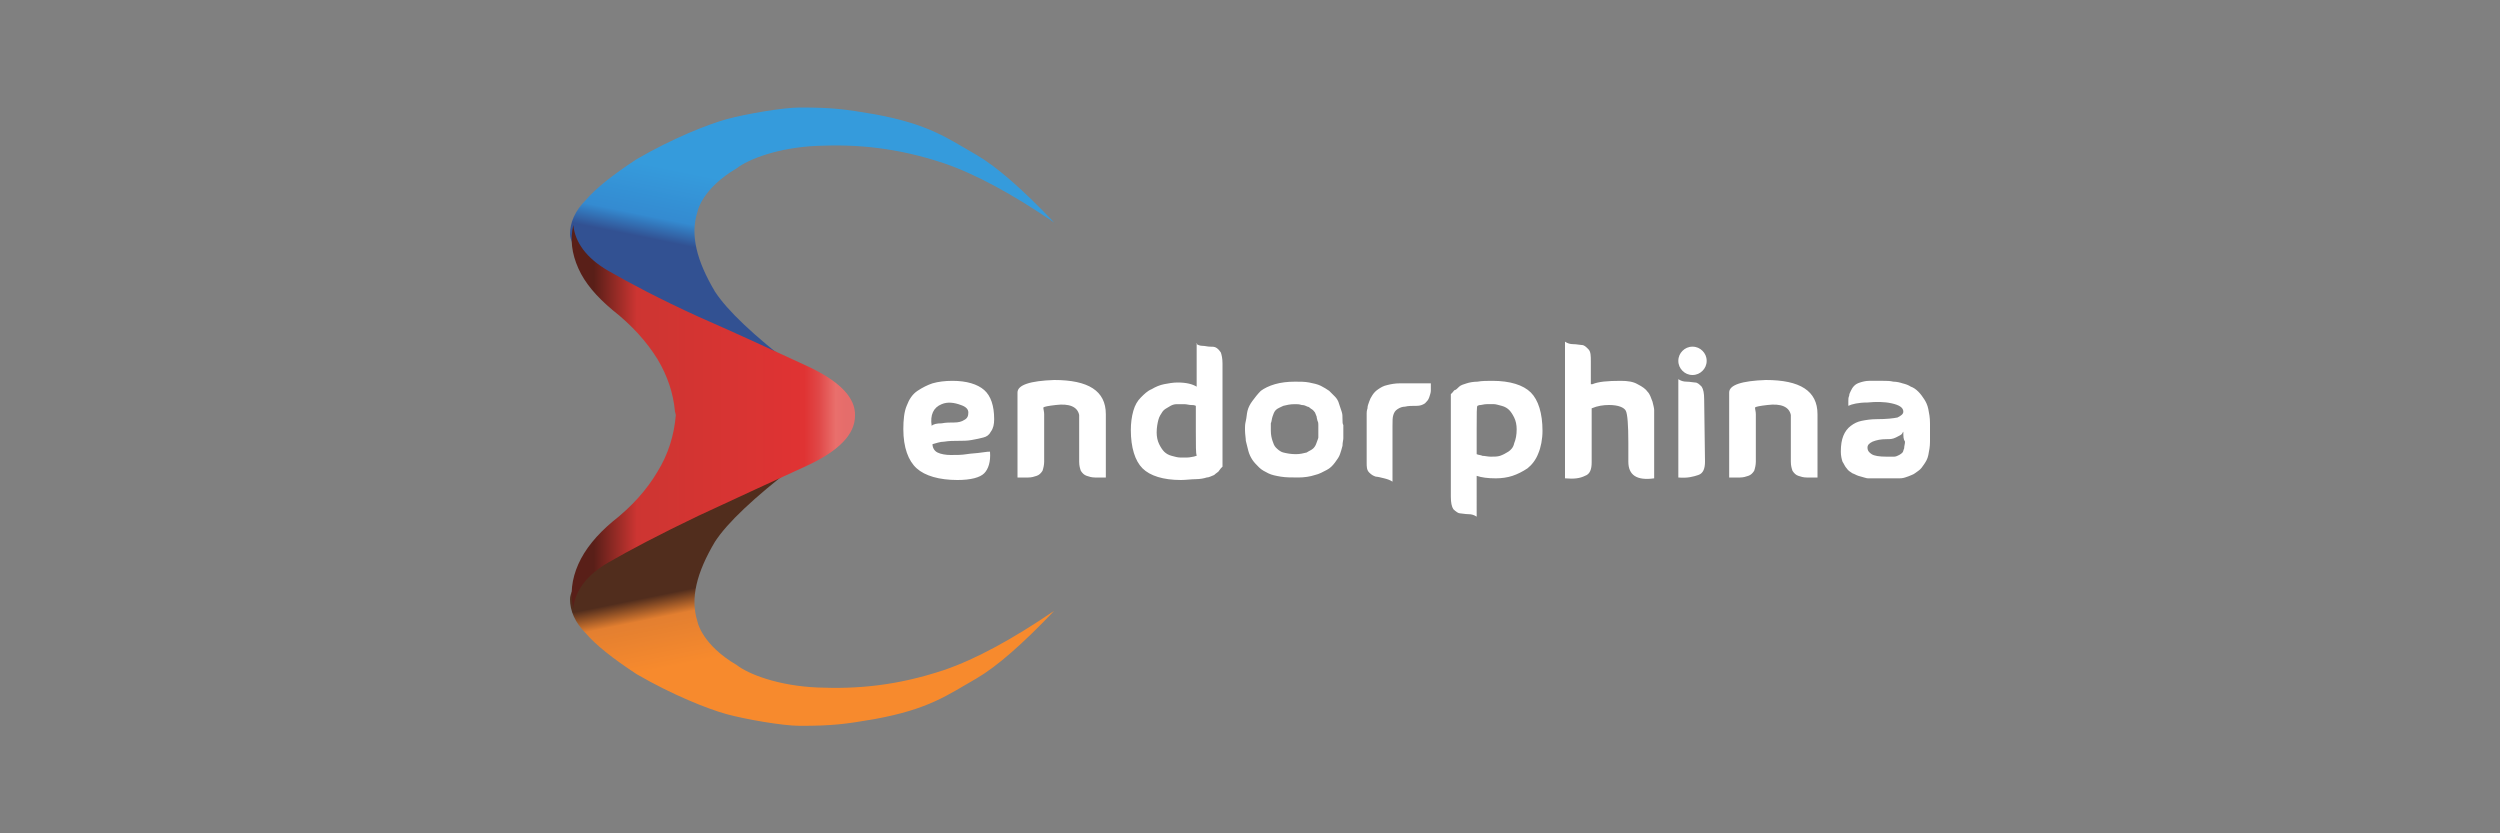 <?xml version="1.0" encoding="utf-8"?>
<!-- Generator: Adobe Illustrator 25.0.0, SVG Export Plug-In . SVG Version: 6.00 Build 0)  -->
<svg version="1.1"
	 id="svg2" sodipodi:docname="Deposit-Logo-Master-File_[D]Tom Horn-A-light-01.eps" xmlns:cc="http://creativecommons.org/ns#" xmlns:dc="http://purl.org/dc/elements/1.1/" xmlns:inkscape="http://www.inkscape.org/namespaces/inkscape" xmlns:rdf="http://www.w3.org/1999/02/22-rdf-syntax-ns#" xmlns:sodipodi="http://sodipodi.sourceforge.net/DTD/sodipodi-0.dtd" xmlns:svg="http://www.w3.org/2000/svg"
	 xmlns="http://www.w3.org/2000/svg" xmlns:xlink="http://www.w3.org/1999/xlink" x="0px" y="0px" viewBox="0 0 300 100"
	 style="enable-background:new 0 0 300 100;" xml:space="preserve">
<rect x="0" y="0" width="300" height="100" fill="#808080" stroke="none"/>
<style type="text/css">
	.st0{fill:#28272A;}
	.st1{fill:#B1B1B0;}
	.st2{fill:#232121;}
	.st3{fill-rule:evenodd;clip-rule:evenodd;fill:url(#Path_20_);}
	.st4{fill-rule:evenodd;clip-rule:evenodd;fill:url(#SVGID_1_);}
	.st5{fill-rule:evenodd;clip-rule:evenodd;fill:url(#Combined-Shape_20_);}
	.st6{fill:#FFFFFF;}
	.st7{fill-rule:evenodd;clip-rule:evenodd;fill:url(#Path_21_);}
	.st8{fill-rule:evenodd;clip-rule:evenodd;fill:url(#SVGID_2_);}
	.st9{fill-rule:evenodd;clip-rule:evenodd;fill:url(#Combined-Shape_21_);}
	.st10{fill-rule:evenodd;clip-rule:evenodd;fill:url(#Path_22_);}
	.st11{fill-rule:evenodd;clip-rule:evenodd;fill:url(#SVGID_3_);}
	.st12{fill-rule:evenodd;clip-rule:evenodd;fill:url(#Combined-Shape_22_);}
	.st13{fill-rule:evenodd;clip-rule:evenodd;fill:url(#Path_23_);}
	.st14{fill-rule:evenodd;clip-rule:evenodd;fill:url(#SVGID_4_);}
	.st15{fill-rule:evenodd;clip-rule:evenodd;fill:url(#Combined-Shape_23_);}
	.st16{fill-rule:evenodd;clip-rule:evenodd;fill:url(#Path_24_);}
	.st17{fill-rule:evenodd;clip-rule:evenodd;fill:url(#SVGID_5_);}
	.st18{fill-rule:evenodd;clip-rule:evenodd;fill:url(#Combined-Shape_24_);}
	.st19{fill-rule:evenodd;clip-rule:evenodd;fill:#C7C7C7;}
	.st20{fill:#C7C7C7;}
	.st21{fill-rule:evenodd;clip-rule:evenodd;fill:#7C7D7F;}
	.st22{fill:#7C7D7F;}
	.st23{fill-rule:evenodd;clip-rule:evenodd;fill:#586A6C;}
	.st24{fill:#586A6C;}
	.st25{fill-rule:evenodd;clip-rule:evenodd;fill:url(#Path_25_);}
	.st26{fill-rule:evenodd;clip-rule:evenodd;fill:url(#SVGID_6_);}
	.st27{fill-rule:evenodd;clip-rule:evenodd;fill:url(#Combined-Shape_25_);}
	.st28{fill-rule:evenodd;clip-rule:evenodd;fill:url(#Path_26_);}
	.st29{fill-rule:evenodd;clip-rule:evenodd;fill:url(#SVGID_7_);}
	.st30{fill-rule:evenodd;clip-rule:evenodd;fill:url(#Combined-Shape_26_);}
	.st31{fill-rule:evenodd;clip-rule:evenodd;fill:url(#Path_27_);}
	.st32{fill-rule:evenodd;clip-rule:evenodd;fill:url(#SVGID_8_);}
	.st33{fill-rule:evenodd;clip-rule:evenodd;fill:url(#Combined-Shape_27_);}
	.st34{fill-rule:evenodd;clip-rule:evenodd;fill:url(#Path_28_);}
	.st35{fill-rule:evenodd;clip-rule:evenodd;fill:url(#SVGID_9_);}
	.st36{fill-rule:evenodd;clip-rule:evenodd;fill:url(#Combined-Shape_28_);}
	.st37{fill-rule:evenodd;clip-rule:evenodd;fill:url(#Path_29_);}
	.st38{fill-rule:evenodd;clip-rule:evenodd;fill:url(#SVGID_10_);}
	.st39{fill-rule:evenodd;clip-rule:evenodd;fill:url(#Combined-Shape_29_);}
</style>
<g transform="translate(-58, -12)">
	<g id="Group-2_2_" transform="translate(58, 12)">
		<g id="Group_3_">
			
				<linearGradient id="Path_20_" gradientUnits="userSpaceOnUse" x1="1375.342" y1="883.869" x2="1375.247" y2="883.617" gradientTransform="matrix(58 0 0 -31 -79670.406 27423.744)">
				<stop  offset="0" style="stop-color:#359BDC"/>
				<stop  offset="0.697" style="stop-color:#348BD1"/>
				<stop  offset="1" style="stop-color:#325192"/>
			</linearGradient>
			<path id="Path_6_" class="st3" d="M95.3,44c-4.8-3.7-8-6.7-9.5-9c-2.2-3.7-3-6.8-2.1-9.6c0-0.1,0.6-2.8,4.7-5.2
				c1.4-1.1,5-2.5,9.7-2.7s9.5,0.2,15.2,2.1c3.8,1.3,8.2,3.7,13.2,7.1c-3.8-4-6.9-6.7-9.3-8.1c-3.5-2-5.7-3.7-12.3-4.9
				c-3.5-0.6-5-0.8-8.9-0.8c-2.1,0-6.6,0.8-8.8,1.4c-2.2,0.6-6.5,2.3-10.8,4.8c-2.9,1.9-4.9,3.5-6.1,4.9c-1.3,1.3-1.9,2.7-1.9,4.1
				s1.9,3.3,5.8,5.8l7.8,4l8.7,3.9L95.3,44z"/>
			
				<linearGradient id="SVGID_1_" gradientUnits="userSpaceOnUse" x1="1375.342" y1="907.149" x2="1375.247" y2="906.897" gradientTransform="matrix(58 0 0 31 -79670.406 -28045.432)">
				<stop  offset="0" style="stop-color:#F78A2D"/>
				<stop  offset="0.697" style="stop-color:#E37F30"/>
				<stop  offset="1" style="stop-color:#512D1D"/>
			</linearGradient>
			<path class="st4" d="M95.3,56c-4.8,3.7-8,6.7-9.5,9c-2.2,3.7-3,6.8-2.1,9.6c0,0.1,0.6,2.8,4.7,5.2c1.4,1.1,5,2.5,9.7,2.7
				s9.5-0.2,15.2-2.1c3.8-1.3,8.2-3.7,13.2-7.1c-3.8,4-6.9,6.7-9.3,8.1c-3.5,2-5.7,3.7-12.3,4.9c-3.5,0.6-5,0.8-8.9,0.8
				c-2.1,0-6.6-0.8-8.8-1.4c-2.2-0.6-6.5-2.3-10.8-4.8c-2.9-1.9-4.9-3.5-6.1-4.9c-1.3-1.3-1.9-2.7-1.9-4.1s1.9-3.3,5.8-5.8l7.8-4
				l8.7-3.9L95.3,56z"/>
			
				<linearGradient id="Combined-Shape_20_" gradientUnits="userSpaceOnUse" x1="1358.707" y1="887.513" x2="1359.596" y2="887.513" gradientTransform="matrix(34 0 0 -46 -46124.973 40875.609)">
				<stop  offset="0" style="stop-color:#591F18"/>
				<stop  offset="0.171" style="stop-color:#CD3532"/>
				<stop  offset="0.835" style="stop-color:#E03333"/>
				<stop  offset="0.891" style="stop-color:#E04747"/>
				<stop  offset="0.959" style="stop-color:#E96F6C"/>
				<stop  offset="1" style="stop-color:#E56D6B"/>
			</linearGradient>
			<path id="Combined-Shape_3_" class="st5" d="M81,49.4c-0.2-2.2-0.9-4.3-2.1-6.3c-1.3-2.1-3.1-4.1-5.4-5.9c-1.9-1.6-3.3-3.2-4.1-5
				s-1-3.5-0.6-5.2c0.2,2.1,1.6,4,4.2,5.5c2.6,1.5,6.2,3.4,10.8,5.5c4.8,2.1,9.1,4.1,13,5.9c3.9,1.8,5.9,3.8,5.8,6l0,0
				c0,2.2-1.9,4.2-5.8,6c-3.9,1.8-8.3,3.8-13,6c-4.6,2.2-8.2,4.1-10.8,5.6s-4,3.4-4.2,5.5c-0.4-1.7-0.2-3.5,0.6-5.3
				c0.8-1.8,2.2-3.5,4.1-5.1c2.3-1.8,4.1-3.8,5.4-6c1.3-2.1,2-4.4,2.2-6.8L81,49.4z"/>
		</g>
		<path id="endorphina_2_" class="st6" d="M111.8,51.1c0.2-0.2,0.6-0.3,1.2-0.3c0.5-0.1,1-0.1,1.5-0.1s0.9-0.1,1.2-0.3
			c0.4-0.2,0.5-0.5,0.5-0.9s-0.3-0.7-0.9-0.9c-0.8-0.3-1.6-0.4-2.3-0.1C112,48.9,111.6,49.8,111.8,51.1z M111.9,53.3
			c0,0.4,0.2,0.8,0.6,1c0.4,0.2,1,0.3,1.6,0.3c0.7,0,1.3,0,1.9-0.1c0.6-0.1,1.2-0.1,1.8-0.2c0.6-0.1,0.9-0.1,1-0.1
			c0.1,1.2-0.2,2.1-0.7,2.6s-1.6,0.8-3.2,0.8c-2.2,0-3.9-0.5-4.9-1.4s-1.6-2.5-1.6-4.7c0-1.1,0.1-2.1,0.4-2.8
			c0.3-0.8,0.7-1.4,1.3-1.8c0.6-0.4,1.2-0.7,1.8-0.9c0.7-0.2,1.5-0.3,2.4-0.3c1.7,0,3,0.4,3.8,1.1c0.8,0.7,1.2,1.9,1.2,3.5
			c0,0.6-0.1,1.1-0.4,1.5c-0.2,0.4-0.5,0.6-0.9,0.7c-0.4,0.1-0.8,0.2-1.4,0.3c-0.5,0.1-1.1,0.1-1.6,0.1s-1.1,0-1.7,0.1
			C112.8,53,112.3,53.2,111.9,53.3z M132.7,49.7v7.6c-0.5,0-0.9,0-1.3,0s-0.7-0.1-1-0.2c-0.3-0.1-0.5-0.3-0.7-0.6
			c-0.1-0.3-0.2-0.6-0.2-1.1v-5.6c-0.2-1-1.2-1.4-2.8-1.2c-0.9,0.1-1.4,0.2-1.5,0.3c0,0.2,0.1,0.5,0.1,0.8v5.7
			c0,0.4-0.1,0.8-0.2,1.1c-0.2,0.3-0.4,0.5-0.7,0.6s-0.6,0.2-1,0.2c-0.3,0-0.8,0-1.3,0V47.1c0-0.9,1.5-1.4,4.4-1.5
			C130.6,45.6,132.7,46.9,132.7,49.7z M143.5,41.2c0.2,0.2,0.5,0.3,0.8,0.3s0.6,0.1,0.9,0.1s0.5,0,0.7,0.1s0.4,0.3,0.6,0.6
			c0.1,0.3,0.2,0.7,0.2,1.3V56c0,0-0.1,0.1-0.2,0.2c-0.1,0.1-0.2,0.3-0.3,0.4c-0.1,0.1-0.3,0.2-0.5,0.4c-0.3,0.1-0.6,0.3-0.9,0.3
			c-0.3,0.1-0.8,0.2-1.3,0.2s-1.2,0.1-1.8,0.1c-2.1,0-3.7-0.5-4.6-1.4c-0.9-0.9-1.4-2.5-1.4-4.6c0-0.8,0.1-1.6,0.3-2.3
			s0.5-1.2,0.9-1.6s0.8-0.8,1.3-1c0.5-0.3,1-0.5,1.5-0.6s1.1-0.2,1.6-0.2c1.1,0,1.8,0.2,2.3,0.5v-5.2
			C143.6,41.2,143.5,41.2,143.5,41.2z M143.5,51.7v-3c-0.2-0.1-0.4-0.1-0.6-0.1s-0.5-0.1-0.8-0.1s-0.6,0-0.9,0
			c-0.3,0-0.6,0.1-0.9,0.3s-0.6,0.3-0.8,0.6s-0.4,0.6-0.5,1s-0.2,0.9-0.2,1.5c0,0.5,0.1,1,0.3,1.4s0.4,0.7,0.6,0.9
			c0.2,0.2,0.5,0.4,0.9,0.5s0.7,0.2,1,0.2s0.6,0,0.9,0s0.6-0.1,0.7-0.1c0.1,0,0.3-0.1,0.4-0.1l0,0C143.5,54.4,143.5,53.5,143.5,51.7
			z M152.5,51.7c0,0.5,0.1,0.9,0.2,1.2c0.1,0.3,0.2,0.6,0.4,0.8s0.5,0.5,0.9,0.6s0.9,0.2,1.5,0.2c0.5,0,0.9-0.1,1.3-0.2
			c0.3-0.2,0.6-0.3,0.8-0.5s0.3-0.4,0.4-0.7s0.2-0.5,0.2-0.6s0-0.3,0-0.5v-0.6c0-0.1,0-0.2,0-0.4s0-0.3-0.1-0.5
			c0-0.1-0.1-0.3-0.1-0.5c-0.1-0.2-0.1-0.3-0.2-0.5c-0.1-0.1-0.2-0.3-0.4-0.4s-0.3-0.3-0.5-0.3c-0.2-0.1-0.4-0.2-0.7-0.2
			c-0.3-0.1-0.5-0.1-0.8-0.1c-0.6,0-1,0.1-1.4,0.2c-0.4,0.2-0.7,0.3-0.9,0.5s-0.3,0.5-0.4,0.8c-0.1,0.3-0.1,0.6-0.2,0.8
			c0,0.2,0,0.4,0,0.7C152.5,51.7,152.5,51.7,152.5,51.7z M149.4,51.6c0-0.1,0-0.2,0-0.3s0-0.4,0.1-0.8s0.1-0.8,0.2-1.2
			c0.1-0.4,0.3-0.8,0.6-1.2s0.6-0.8,1-1.2c0.4-0.3,1-0.6,1.7-0.8s1.5-0.3,2.4-0.3c0.6,0,1.2,0,1.7,0.1s1,0.2,1.4,0.4s0.7,0.4,1,0.6
			c0.3,0.3,0.5,0.5,0.7,0.7s0.4,0.5,0.5,0.9c0.1,0.3,0.2,0.6,0.3,0.9s0.1,0.5,0.1,0.9c0,0.3,0,0.6,0.1,0.7c0,0.2,0,0.4,0,0.6
			c0,0.3,0,0.4,0,0.4c0,0.2,0,0.4,0,0.6c0,0.2-0.1,0.5-0.1,0.9c-0.1,0.4-0.2,0.7-0.3,1s-0.3,0.6-0.6,1s-0.6,0.7-1,0.9
			s-0.9,0.5-1.4,0.6c-0.6,0.2-1.3,0.3-2,0.3c-0.8,0-1.5,0-2.1-0.1s-1.1-0.2-1.5-0.4s-0.8-0.4-1.1-0.7s-0.6-0.6-0.8-0.9
			c-0.2-0.3-0.4-0.7-0.5-1.1c-0.1-0.4-0.2-0.8-0.3-1.2C149.5,52.6,149.4,52.1,149.4,51.6z M171.7,45.7c0,0,0,0.2,0,0.4s0,0.5,0,0.8
			c0,0.2-0.1,0.5-0.2,0.8c-0.1,0.3-0.3,0.5-0.5,0.7c-0.3,0.2-0.6,0.3-1,0.3c-0.6,0-1,0-1.4,0.1c-0.3,0-0.6,0.1-0.9,0.3
			c-0.3,0.2-0.4,0.4-0.5,0.7s-0.1,0.7-0.1,1.3v6.7c-0.3-0.2-0.6-0.3-1-0.4c-0.4-0.1-0.8-0.2-1-0.2c-0.3-0.1-0.5-0.2-0.8-0.5
			S164,56,164,55.5v-5.6c0-0.1,0-0.2,0-0.3s0-0.3,0.1-0.6c0-0.3,0.1-0.5,0.2-0.8c0.1-0.3,0.2-0.5,0.4-0.8s0.4-0.5,0.7-0.7
			s0.6-0.4,1.1-0.5c0.4-0.1,0.9-0.2,1.5-0.2h3.7V45.7z M177.2,51.5v3c0.2,0.1,0.5,0.1,0.7,0.2c0.3,0,0.6,0.1,1,0.1s0.8,0,1.1-0.1
			s0.7-0.3,1-0.5s0.6-0.5,0.7-1c0.2-0.5,0.3-1,0.3-1.7c0-0.5-0.1-1-0.3-1.4s-0.4-0.7-0.6-0.9c-0.2-0.2-0.5-0.4-0.9-0.5
			s-0.7-0.2-0.9-0.2c-0.3,0-0.6,0-0.9,0s-0.6,0.1-0.7,0.1c-0.1,0-0.2,0-0.4,0.1l0,0C177.2,48.7,177.2,49.7,177.2,51.5z M177.2,62
			c-0.3-0.2-0.6-0.3-1-0.3s-0.8-0.1-1-0.1s-0.5-0.2-0.8-0.5c-0.2-0.3-0.3-0.8-0.3-1.5V47.3c0,0,0.1-0.1,0.2-0.2s0.2-0.3,0.3-0.3
			s0.3-0.2,0.5-0.4s0.6-0.3,0.9-0.4c0.3-0.1,0.8-0.2,1.3-0.2c0.5-0.1,1.2-0.1,1.8-0.1c2.1,0,3.7,0.5,4.6,1.4
			c0.9,0.9,1.4,2.5,1.4,4.6c0,1-0.2,2-0.5,2.7c-0.3,0.8-0.8,1.4-1.3,1.8c-0.6,0.4-1.2,0.7-1.8,0.9s-1.3,0.3-2,0.3
			c-1,0-1.7-0.1-2.3-0.3L177.2,62L177.2,62z M191.1,46.1c0.7-0.3,1.8-0.4,3.4-0.4c0.8,0,1.5,0.1,2,0.4c0.6,0.3,1,0.6,1.2,0.9
			c0.3,0.3,0.4,0.7,0.6,1.2c0.1,0.4,0.2,0.8,0.2,1s0,0.4,0,0.6v7.6c-2.1,0.3-3.1-0.4-3.1-2v-2.3c0-2.1-0.1-3.4-0.3-3.8
			s-0.9-0.7-2-0.7c-0.7,0-1.4,0.1-2.1,0.4v6.5c0,0.8-0.2,1.4-0.8,1.6c-0.6,0.3-1.3,0.4-2.4,0.3V41c0.3,0.2,0.6,0.3,1,0.3
			s0.8,0.1,1,0.1c0.3,0,0.5,0.2,0.8,0.5s0.3,0.8,0.3,1.5v2.7H191.1z M201.9,44.5c-0.3-0.3-0.5-0.7-0.5-1.2s0.2-0.9,0.5-1.2
			s0.7-0.5,1.2-0.5s0.9,0.2,1.2,0.5s0.5,0.7,0.5,1.2s-0.2,0.9-0.5,1.2s-0.7,0.5-1.2,0.5C202.6,45,202.2,44.8,201.9,44.5z
			 M204.6,55.4c0,0.8-0.2,1.4-0.8,1.6s-1.3,0.4-2.4,0.3V45.5c0.3,0.2,0.6,0.3,1,0.3s0.8,0.1,1,0.1c0.3,0,0.5,0.2,0.8,0.5
			c0.2,0.3,0.3,0.8,0.3,1.5L204.6,55.4L204.6,55.4z M218.1,49.7v7.6c-0.5,0-0.9,0-1.3,0s-0.7-0.1-1-0.2c-0.3-0.1-0.5-0.3-0.7-0.6
			c-0.1-0.3-0.2-0.6-0.2-1.1v-5.6c-0.2-1-1.2-1.4-2.8-1.2c-0.9,0.1-1.4,0.2-1.5,0.3c0,0.2,0.1,0.5,0.1,0.8v5.7
			c0,0.4-0.1,0.8-0.2,1.1c-0.2,0.3-0.4,0.5-0.7,0.6s-0.6,0.2-1,0.2s-0.8,0-1.3,0V47.1c0-0.9,1.5-1.4,4.4-1.5
			C216,45.6,218.1,46.9,218.1,49.7z M221.8,48.7c0,0,0-0.1,0-0.2c0-0.1,0-0.2,0-0.4s0-0.4,0.1-0.6c0-0.2,0.1-0.4,0.2-0.6
			s0.2-0.4,0.4-0.6s0.4-0.3,0.7-0.4c0.3-0.1,0.7-0.2,1.1-0.2h0.6c0.4,0,0.7,0,1.1,0c0.4,0,0.8,0,1.2,0.1c0.4,0,0.8,0.1,1.1,0.2
			c0.4,0.1,0.7,0.2,1,0.4c0.3,0.1,0.6,0.3,0.9,0.6s0.5,0.6,0.7,0.9s0.4,0.7,0.5,1.2s0.2,1,0.2,1.7V53c0,0.6-0.1,1.1-0.2,1.6
			c-0.1,0.5-0.3,0.8-0.5,1.1s-0.4,0.6-0.7,0.8s-0.5,0.4-0.8,0.5c-0.2,0.1-0.5,0.2-0.8,0.3s-0.6,0.1-0.7,0.1c-0.2,0-0.4,0-0.6,0h-2.9
			c0,0-0.1,0-0.2,0c-0.1,0-0.2,0-0.5-0.1s-0.4-0.1-0.7-0.2s-0.4-0.2-0.7-0.3c-0.3-0.2-0.5-0.3-0.7-0.6c-0.2-0.2-0.3-0.5-0.5-0.8
			c-0.1-0.3-0.2-0.7-0.2-1.2c0-0.8,0.1-1.4,0.3-1.9s0.5-0.9,0.9-1.2s0.8-0.5,1.3-0.6s1.1-0.2,1.8-0.2c1.2,0,2-0.1,2.5-0.2
			c0.4-0.2,0.7-0.4,0.7-0.7c0-0.5-0.5-0.8-1.4-1s-1.9-0.2-2.9-0.1C223,48.3,222.2,48.5,221.8,48.7z M228.4,51.8
			c-0.1,0.1-0.1,0.2-0.2,0.3s-0.3,0.2-0.7,0.4s-0.7,0.2-1.1,0.2c-0.7,0-1.2,0.1-1.7,0.3c-0.4,0.2-0.6,0.4-0.6,0.7
			c0,0.4,0.2,0.6,0.5,0.8s0.9,0.3,1.8,0.3c0.4,0,0.7,0,0.9,0s0.4-0.1,0.6-0.2c0.2-0.1,0.3-0.2,0.4-0.3s0.1-0.3,0.2-0.5
			c0-0.3,0.1-0.5,0.1-0.8C228.4,52.7,228.4,52.4,228.4,51.8z"/>
	</g>
</g>
</svg>
